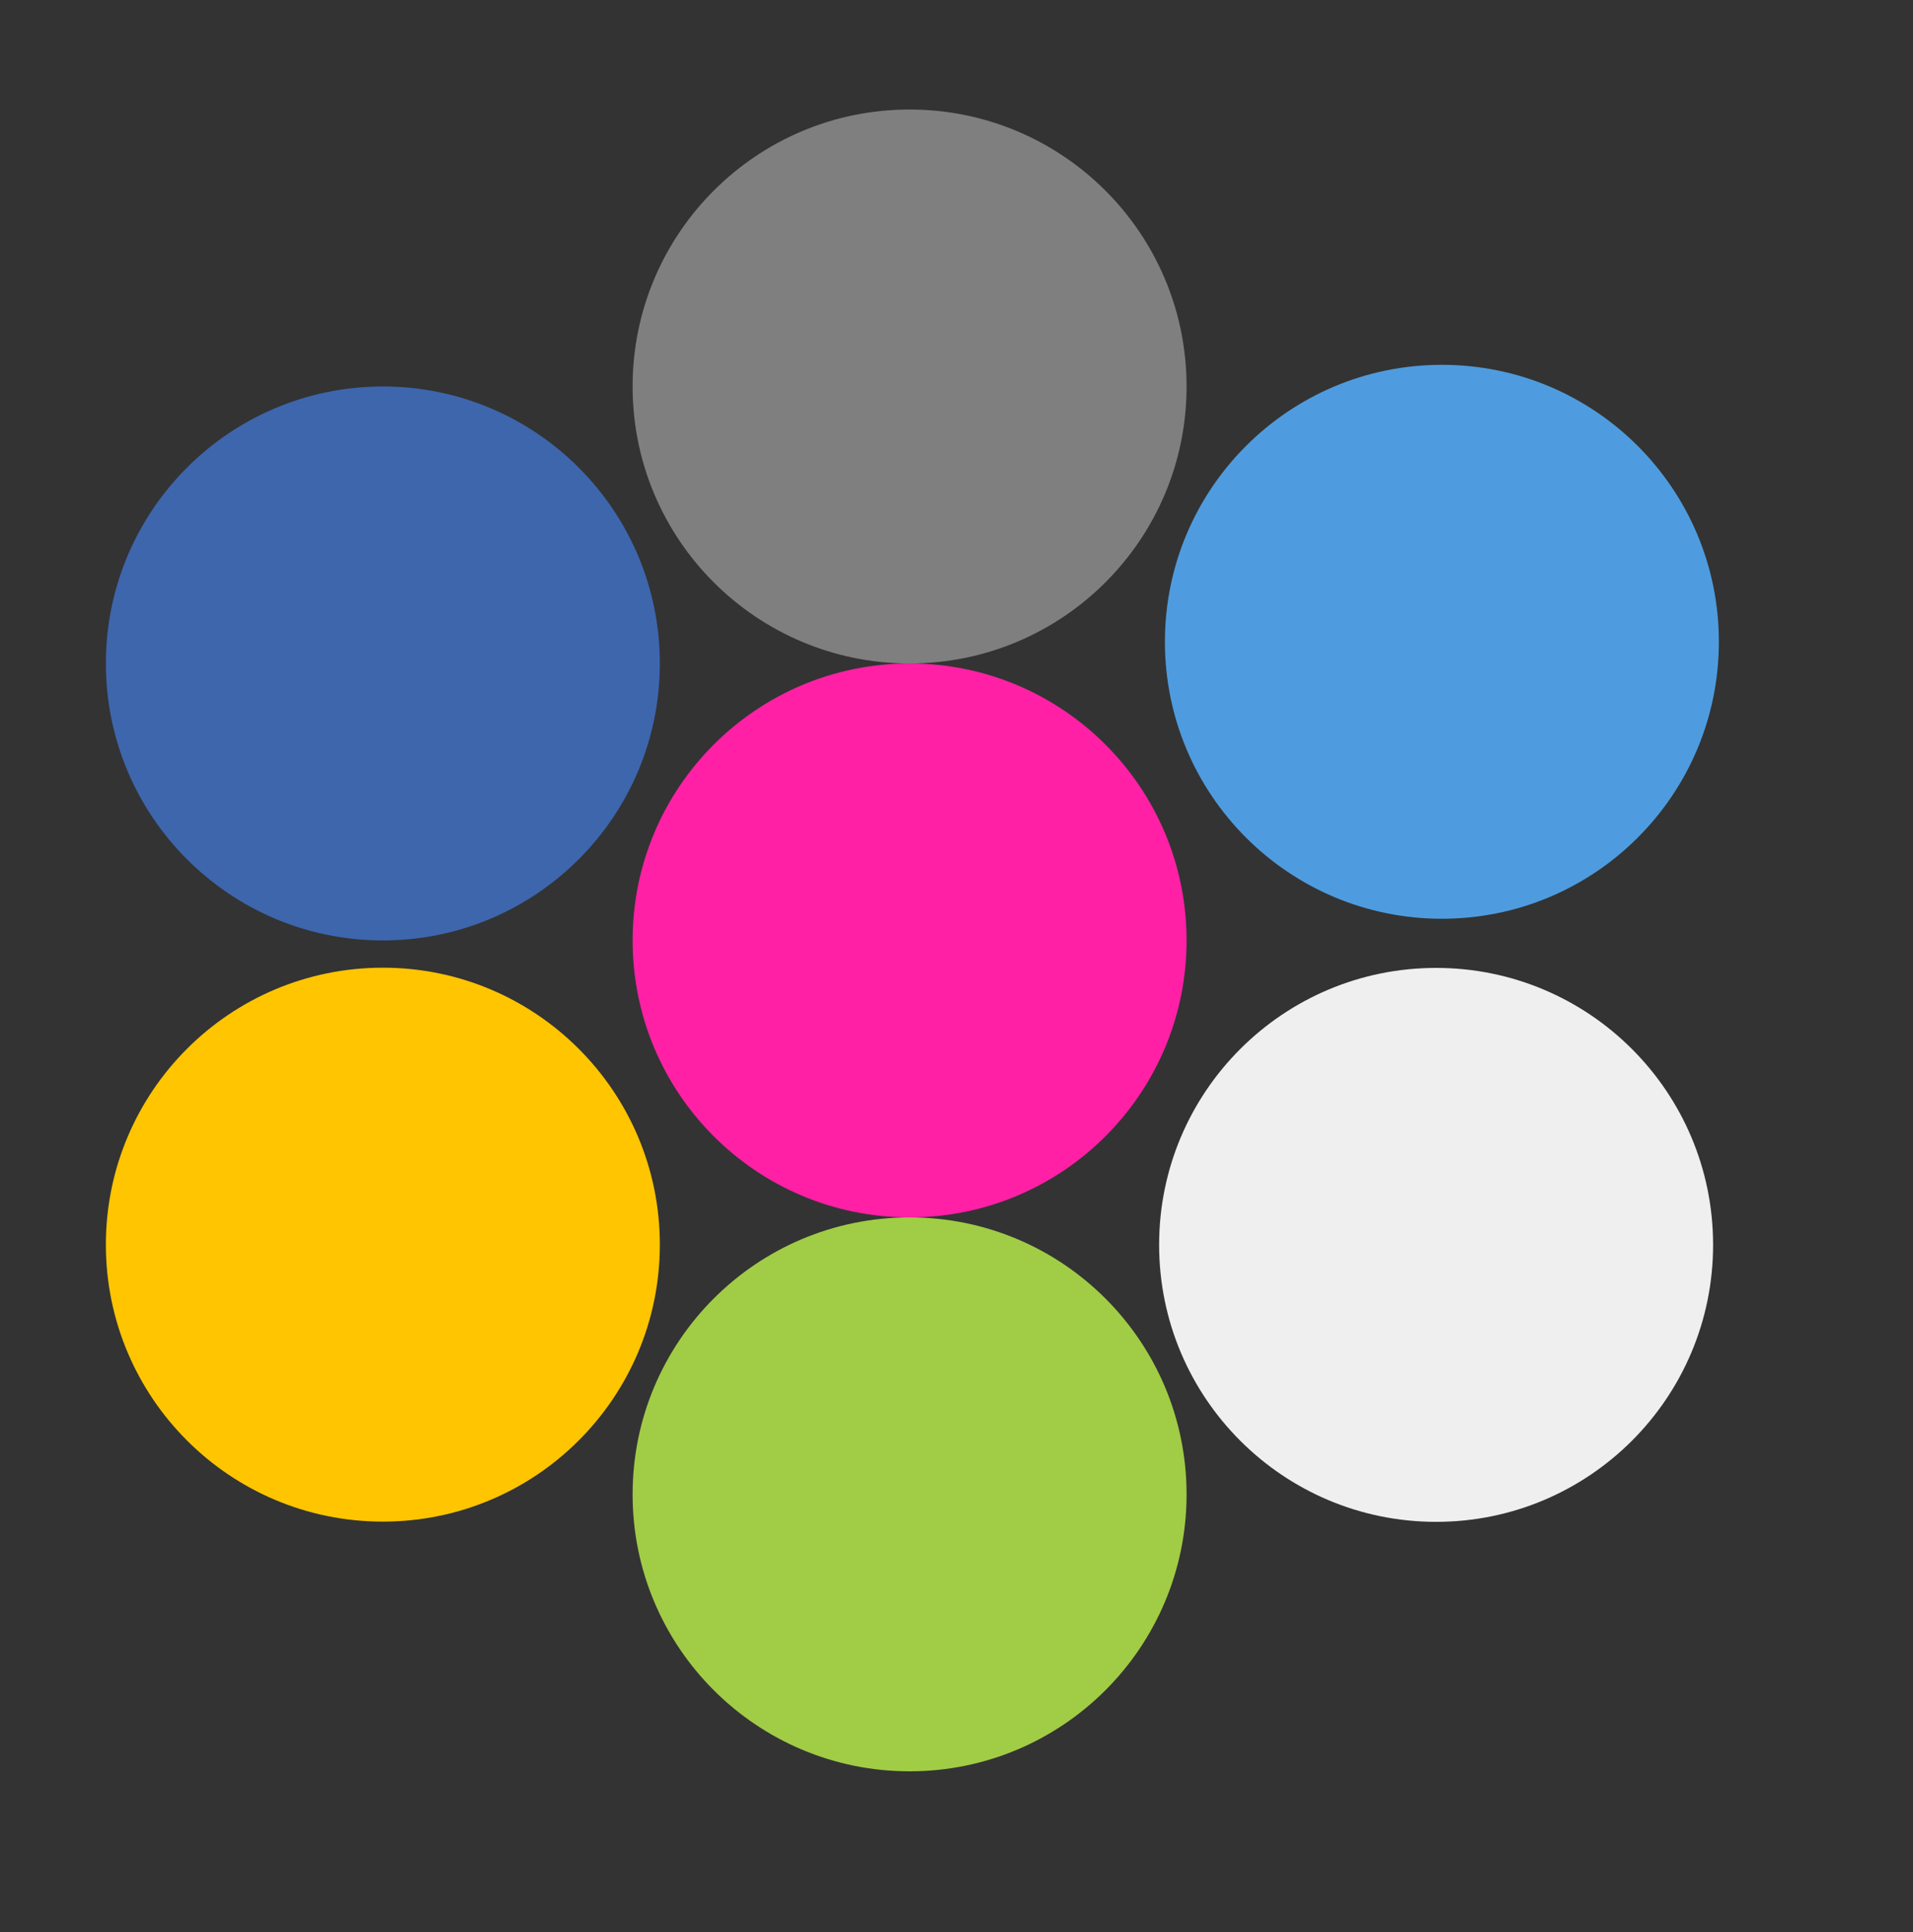 <?xml version="1.0" encoding="utf-8"?>
<!-- Generator: Adobe Illustrator 16.0.0, SVG Export Plug-In . SVG Version: 6.00 Build 0)  -->
<!DOCTYPE svg PUBLIC "-//W3C//DTD SVG 1.1//EN" "http://www.w3.org/Graphics/SVG/1.1/DTD/svg11.dtd">
<svg version="1.1" id="Layer_1" xmlns="http://www.w3.org/2000/svg" xmlns:xlink="http://www.w3.org/1999/xlink" x="0px" y="0px"
	 width="120.22px" height="121.439px" viewBox="0 0 120.22 121.439" enable-background="new 0 0 120.22 121.439"
	 xml:space="preserve">
<rect x="0" y="0" width="120.22" height="121.439" fill="#333333" stroke="none"/>
<path fill="#A1CC46" d="M74.569,93.918c0-9.613-7.794-17.407-17.407-17.407c-9.614,0-17.407,7.794-17.407,17.407
	s7.793,17.406,17.407,17.406C66.775,111.325,74.569,103.532,74.569,93.918"/>
<path fill="#FF20A6" d="M74.569,59.104c0-9.613-7.794-17.407-17.407-17.407c-9.614,0-17.407,7.794-17.407,17.407
	c0,9.614,7.793,17.407,17.407,17.407C66.775,76.511,74.569,68.718,74.569,59.104"/>
<path fill="#FFC500" d="M41.467,78.224c0-9.614-7.793-17.407-17.407-17.407S6.653,68.61,6.653,78.224
	c0,9.613,7.793,17.407,17.407,17.407S41.467,87.837,41.467,78.224"/>
<path fill="#3D66AD" d="M41.467,41.697c0-9.614-7.793-17.407-17.407-17.407S6.653,32.083,6.653,41.697
	c0,9.614,7.793,17.407,17.407,17.407S41.467,51.312,41.467,41.697"/>
<path fill="#EFEFEF" d="M107.657,78.237c0-9.613-7.794-17.406-17.407-17.406c-9.614,0-17.407,7.793-17.407,17.406
	c0,9.615,7.793,17.408,17.407,17.408C99.863,95.645,107.657,87.852,107.657,78.237"/>
<path fill="#7F7F7F" d="M74.569,24.29c0-9.613-7.794-17.407-17.407-17.407c-9.614,0-17.407,7.794-17.407,17.407
	c0,9.614,7.793,17.407,17.407,17.407C66.775,41.697,74.569,33.904,74.569,24.29"/>
<path fill="#4E9CDF" d="M108.02,40.335c0-9.614-7.793-17.407-17.407-17.407c-9.613,0-17.406,7.793-17.406,17.407
	c0,9.614,7.793,17.407,17.406,17.407C100.227,57.742,108.02,49.949,108.02,40.335"/>
</svg>
